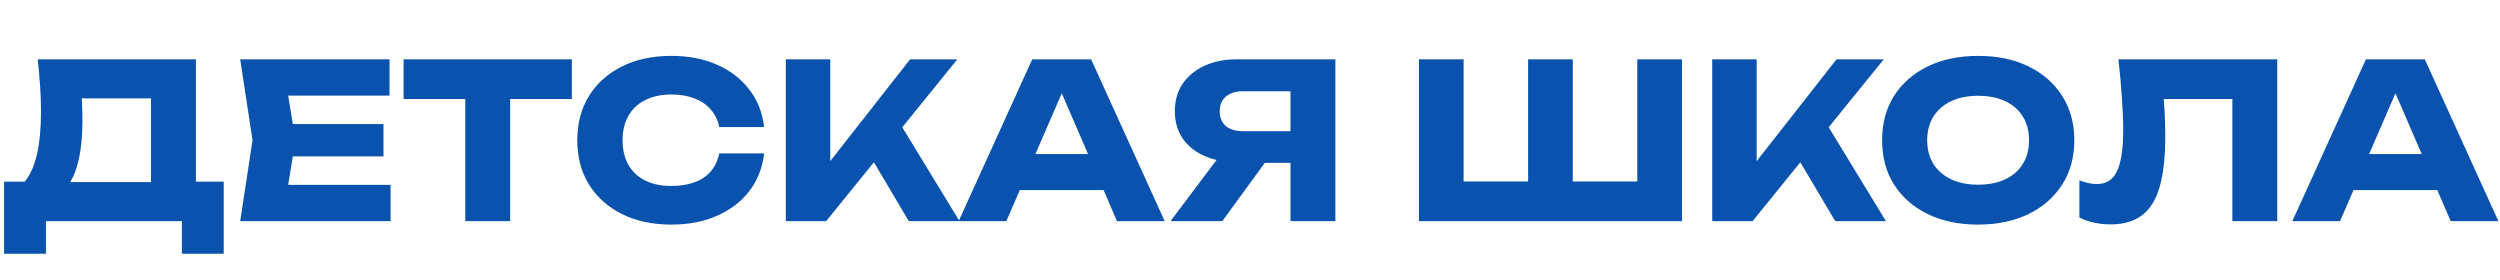 <?xml version="1.0" encoding="UTF-8"?> <svg xmlns="http://www.w3.org/2000/svg" width="927" height="104" viewBox="0 0 927 104" fill="none"> <path d="M1.52 94.08V67.36H14.48L19.76 67.52H61.36L65.52 67.36H82.96V94.08H67.44V82H17.04V94.08H1.52ZM14 22H72.64V77.36H56V28.96L63.52 36.48H22.8L29.68 30.96C30.107 33.413 30.347 35.787 30.4 38.08C30.507 40.373 30.56 42.56 30.56 44.64C30.56 50.88 30 56.133 28.88 60.4C27.813 64.667 26.187 67.893 24 70.08C21.867 72.267 19.173 73.36 15.92 73.36L8.96 67.6C11.093 65.093 12.667 61.68 13.68 57.36C14.693 52.987 15.2 47.6 15.2 41.2C15.2 38.267 15.093 35.2 14.88 32C14.667 28.8 14.373 25.467 14 22ZM142.193 46V58H98.272V46H142.193ZM109.553 52L105.633 76.08L98.912 68.56H144.833V82H89.073L93.632 52L89.073 22H144.433V35.44H98.912L105.633 27.92L109.553 52ZM172.525 29.28H189.165V82H172.525V29.28ZM149.645 22H212.045V36.72H149.645V22ZM283.334 56.88C282.747 62.16 280.934 66.8 277.894 70.8C274.854 74.747 270.854 77.813 265.894 80C260.987 82.187 255.334 83.28 248.934 83.28C241.947 83.28 235.84 81.973 230.614 79.36C225.387 76.747 221.307 73.093 218.374 68.4C215.494 63.707 214.054 58.24 214.054 52C214.054 45.76 215.494 40.293 218.374 35.6C221.307 30.907 225.387 27.253 230.614 24.64C235.84 22.027 241.947 20.72 248.934 20.72C255.334 20.72 260.987 21.813 265.894 24C270.854 26.187 274.854 29.28 277.894 33.28C280.934 37.227 282.747 41.84 283.334 47.12H266.694C266.16 44.56 265.12 42.4 263.574 40.64C262.027 38.827 260 37.44 257.494 36.48C255.04 35.52 252.187 35.04 248.934 35.04C245.2 35.04 241.974 35.733 239.254 37.12C236.534 38.453 234.454 40.4 233.014 42.96C231.574 45.467 230.854 48.48 230.854 52C230.854 55.52 231.574 58.56 233.014 61.12C234.454 63.627 236.534 65.573 239.254 66.96C241.974 68.293 245.2 68.96 248.934 68.96C252.187 68.96 255.04 68.507 257.494 67.6C260 66.693 262.027 65.333 263.574 63.52C265.12 61.707 266.16 59.493 266.694 56.88H283.334ZM291.381 82V22H307.861V68.8L303.461 65.36L337.461 22H354.981L306.341 82H291.381ZM320.021 53.36L332.181 43.28L355.781 82H336.981L320.021 53.36ZM372.671 70.48V57.12H414.031V70.48H372.671ZM404.591 22L431.871 82H414.191L391.311 29.04H396.111L373.151 82H355.471L382.751 22H404.591ZM483.633 48.64V60.4H458.593L458.513 60.08C453.926 60.08 449.9 59.307 446.433 57.76C443.02 56.213 440.353 54.027 438.433 51.2C436.566 48.373 435.633 45.067 435.633 41.28C435.633 37.387 436.566 34.027 438.433 31.2C440.353 28.32 443.02 26.08 446.433 24.48C449.9 22.827 453.926 22 458.513 22H495.153V82H478.513V26.4L485.953 33.84H460.913C458.193 33.84 456.06 34.507 454.513 35.84C453.02 37.12 452.273 38.933 452.273 41.28C452.273 43.573 453.02 45.387 454.513 46.72C456.06 48 458.193 48.64 460.913 48.64H483.633ZM473.713 53.92L453.233 82H434.033L455.153 53.92H473.713ZM614.547 67.28L607.107 74.8V22H623.667V82H526.147V22H542.707V74.8L535.267 67.28H573.347L566.627 74.8V22H583.187V74.8L576.227 67.28H614.547ZM634.897 82V22H651.377V68.8L646.977 65.36L680.977 22H698.497L649.857 82H634.897ZM663.537 53.36L675.697 43.28L699.297 82H680.497L663.537 53.36ZM733.482 83.28C726.389 83.28 720.149 81.973 714.762 79.36C709.429 76.747 705.269 73.093 702.282 68.4C699.349 63.707 697.882 58.24 697.882 52C697.882 45.76 699.349 40.293 702.282 35.6C705.269 30.907 709.429 27.253 714.762 24.64C720.149 22.027 726.389 20.72 733.482 20.72C740.629 20.72 746.869 22.027 752.202 24.64C757.535 27.253 761.695 30.907 764.682 35.6C767.669 40.293 769.162 45.76 769.162 52C769.162 58.24 767.669 63.707 764.682 68.4C761.695 73.093 757.535 76.747 752.202 79.36C746.869 81.973 740.629 83.28 733.482 83.28ZM733.482 68.48C737.375 68.48 740.735 67.813 743.562 66.48C746.389 65.147 748.549 63.253 750.042 60.8C751.589 58.347 752.362 55.413 752.362 52C752.362 48.587 751.589 45.653 750.042 43.2C748.549 40.747 746.389 38.853 743.562 37.52C740.735 36.187 737.375 35.52 733.482 35.52C729.642 35.52 726.309 36.187 723.482 37.52C720.655 38.853 718.469 40.747 716.922 43.2C715.375 45.653 714.602 48.587 714.602 52C714.602 55.413 715.375 58.347 716.922 60.8C718.469 63.253 720.655 65.147 723.482 66.48C726.309 67.813 729.642 68.48 733.482 68.48ZM785.522 22H844.402V82H827.762V29.2L835.282 36.72H794.802L801.762 31.2C802.189 34.72 802.482 38.107 802.642 41.36C802.802 44.56 802.882 47.6 802.882 50.48C802.882 58.16 802.189 64.427 800.802 69.28C799.415 74.08 797.229 77.6 794.242 79.84C791.255 82.08 787.389 83.2 782.642 83.2C780.562 83.2 778.509 82.987 776.482 82.56C774.509 82.133 772.695 81.493 771.042 80.64V66.88C773.389 67.787 775.549 68.24 777.522 68.24C780.989 68.24 783.469 66.667 784.962 63.52C786.509 60.373 787.282 55.227 787.282 48.08C787.282 44.613 787.122 40.72 786.802 36.4C786.535 32.08 786.109 27.28 785.522 22ZM867.202 70.48V57.12H908.562V70.48H867.202ZM899.122 22L926.402 82H908.722L885.842 29.04H890.642L867.682 82H850.002L877.282 22H899.122Z" fill="#0952AE"></path> </svg> 